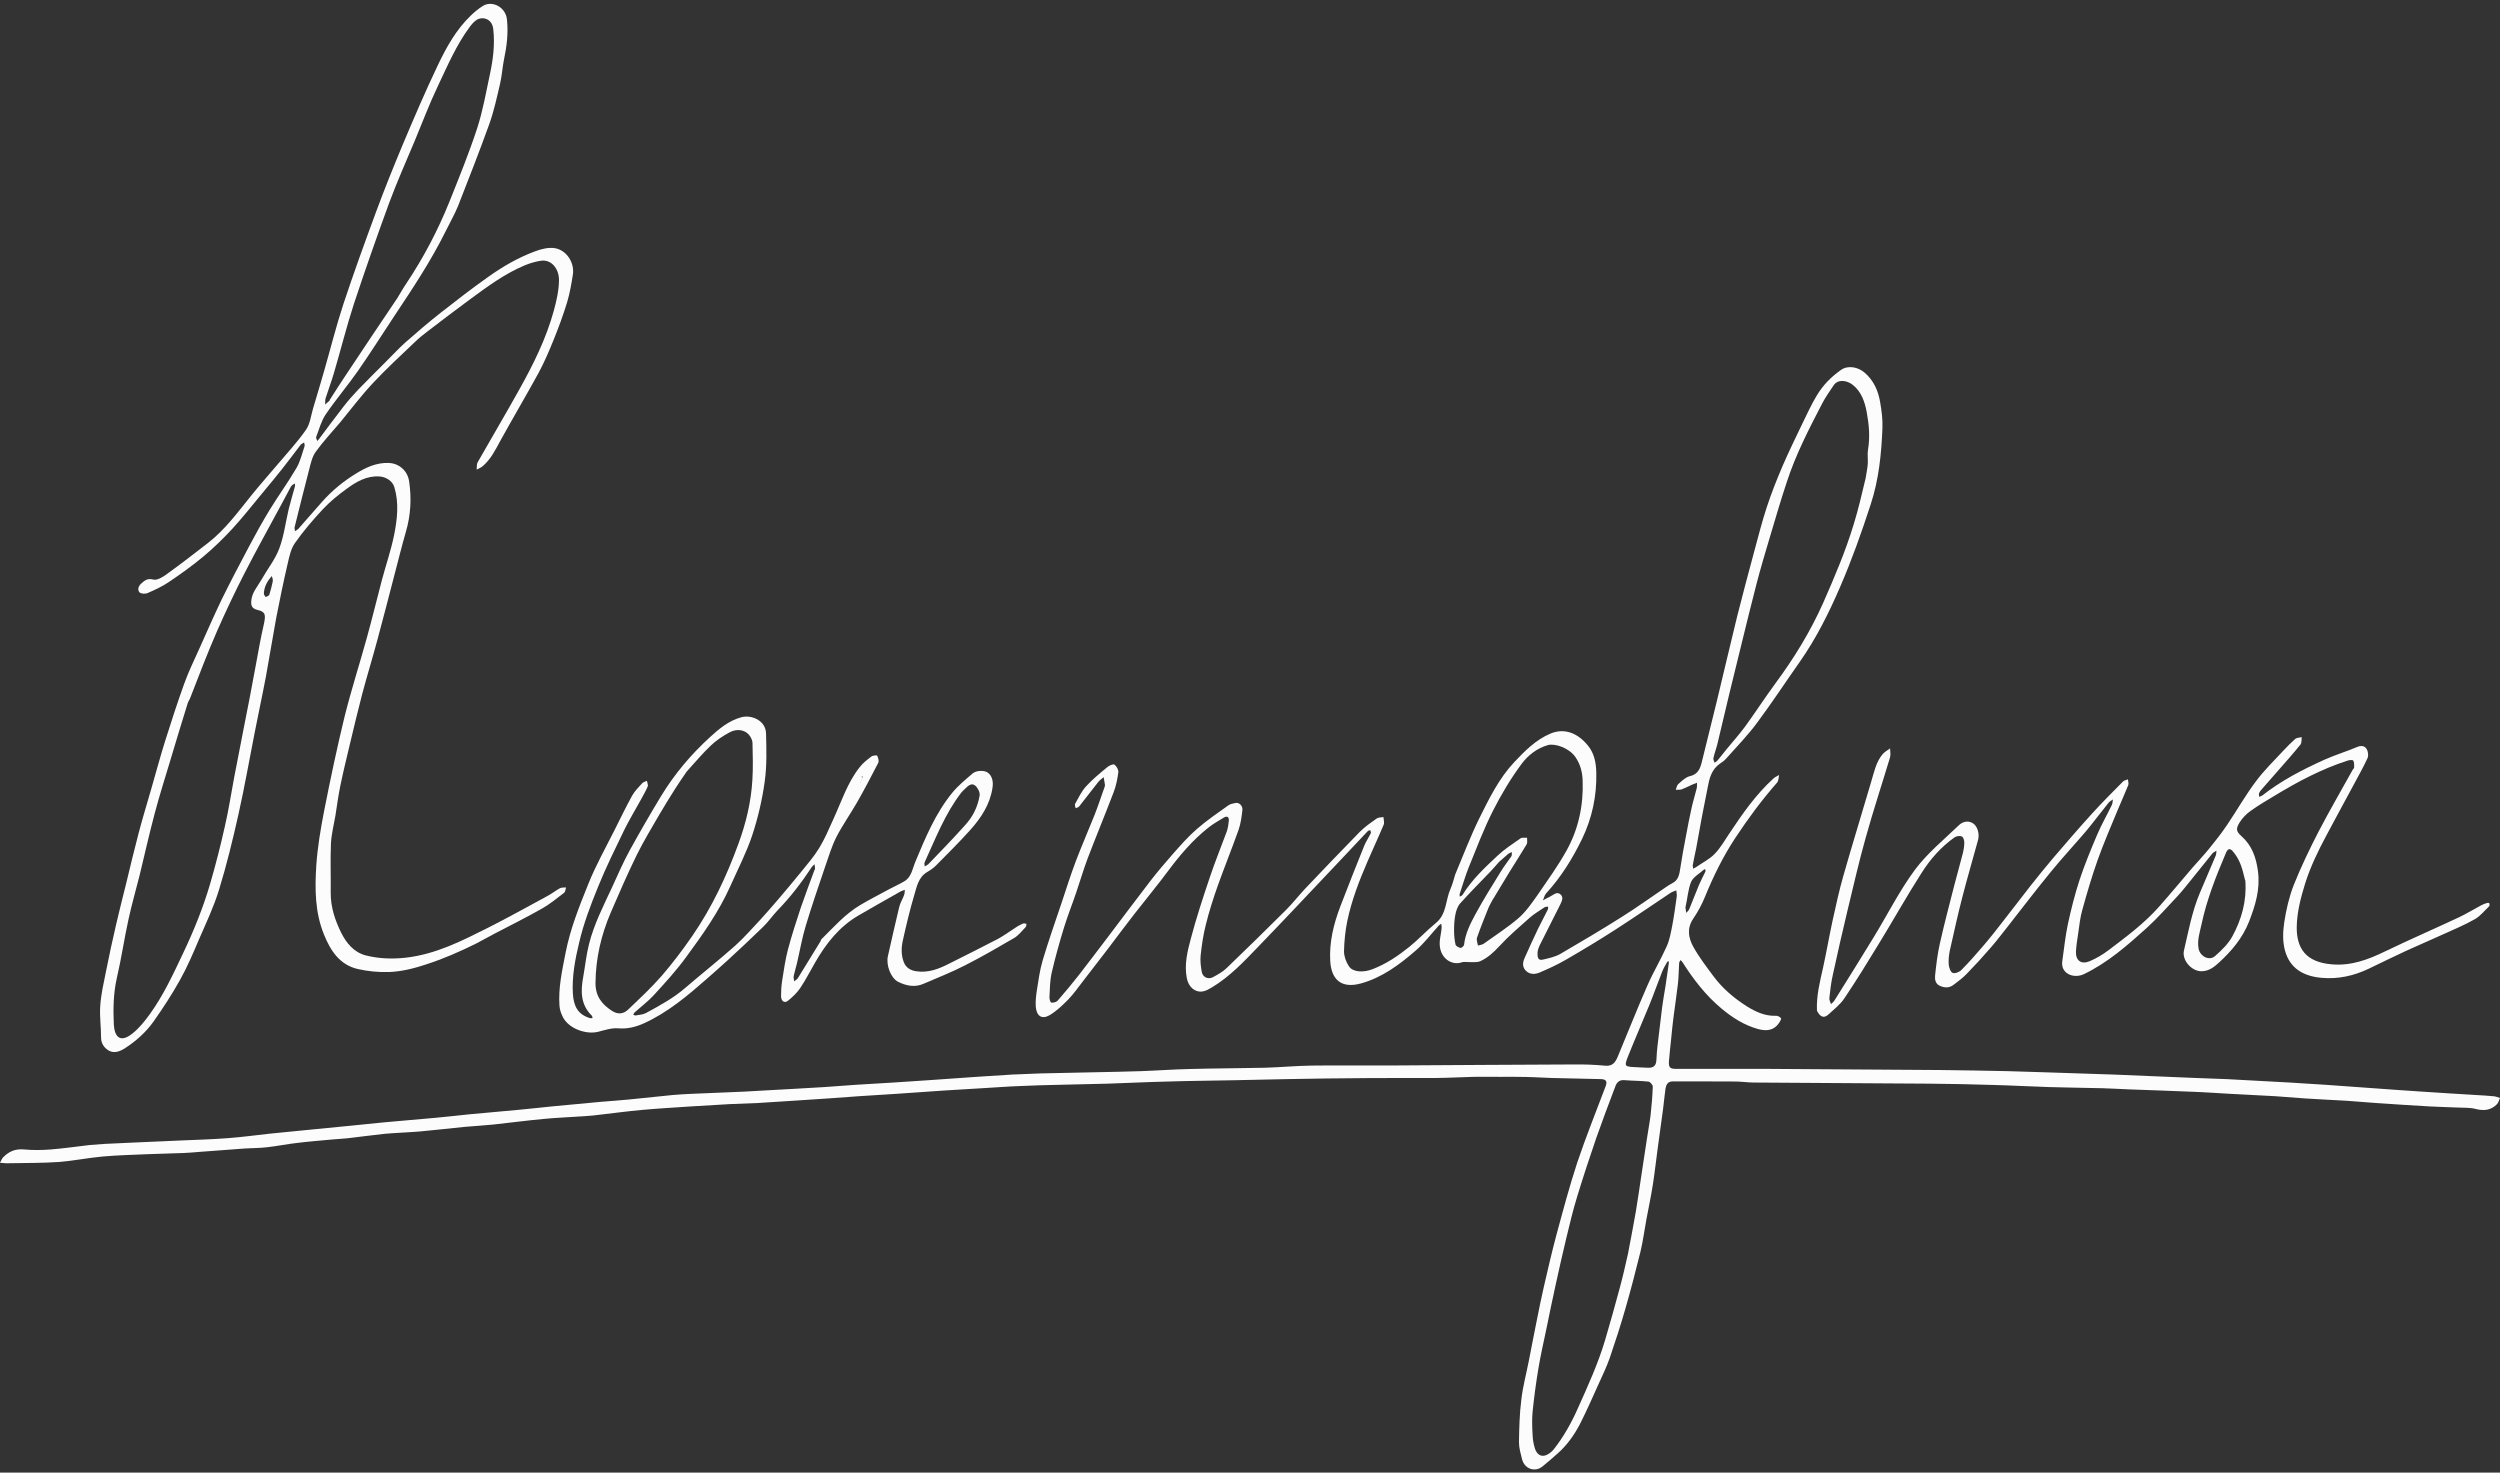 <?xml version="1.0" encoding="UTF-8"?> <svg xmlns="http://www.w3.org/2000/svg" xmlns:xlink="http://www.w3.org/1999/xlink" version="1.1" id="Contours" x="0px" y="0px" viewBox="0 0 2199 1295.3" style="enable-background:new 0 0 2199 1295.3;" xml:space="preserve"><rect x="0" y="0" width="2199" height="1295.3" fill="#333333" stroke="none"/> <style type="text/css"> .st0{fill:#FCFCFC;} </style> <path class="st0" d="M1280,769.2c7-16.7,13.3-33.3,21.1-49.2c8.7-17.5,17.3-35.2,30.9-49.7c9.3-9.8,18.9-19.6,31.7-25 c12-5.1,23.9-0.9,33.2,10.7c5.4,6.7,7,14.8,7.2,23.5c0.5,20.6-3.7,40.1-12.5,58.4c-8.4,17.3-18.5,33.6-31.6,47.9 c-1.5,1.6-1.9,4.1-2.8,6.2c1.8-1,3.6-2.2,5.6-3c3.1-1.4,6.4-5.2,9.7-2.4c3.6,3,0.7,7.1-0.8,10.4c-5.7,11.5-11.6,22.8-17.3,34.3 c-1,2.2-2,4.7-2,7.1c0,2.8,0,6.8,4.6,5.7c5.2-1.2,10.8-2.4,15.4-5c18.4-10.7,36.8-21.6,54.8-33c13-8.2,25.5-17.2,38.3-25.9 c1.7-1.1,3.4-2.3,5.2-3.2c5.7-2.7,6.5-7.9,7.3-13.4c1.4-9.5,3.2-18.9,5-28.4c1.5-8.3,3.2-16.6,5-24.9c1.3-5.8,3.1-11.4,4.5-17.2 c0.3-1.4,0.1-3.1,0.2-4.6c-1.4,0.5-2.8,1-4.1,1.6c-3.1,1.4-6.1,3-9.3,4.2c-1.6,0.5-3.5,0.3-5.3,0.4c0.7-1.7,1-4,2.2-5 c3.1-2.7,6.3-6,10-6.9c7.4-1.7,9.3-6.7,10.8-12.9c4.2-17.4,8.7-34.8,12.9-52.2c6.1-25.1,11.9-50.3,18.1-75.5 c4.7-18.8,9.8-37.6,14.8-56.3c3.6-13.3,7-26.8,11.3-39.9c4-12.2,8.8-24.3,13.9-36.2c5.5-12.7,11.6-25.2,17.6-37.7 c4-8.2,7.8-16.5,12.5-24.3c5.4-9,12.7-16.5,21.4-22.5c5.9-4.1,14.6-2.6,20.4,2.3c8.2,6.9,12.2,16.1,13.9,26.2 c1.3,7.5,2.3,15.2,2,22.7c-0.9,22.7-3.1,45.1-10.3,67.1c-8,24.6-16.6,48.8-26.8,72.4c-10,23.2-21.2,45.6-35.7,66.3 c-12.6,17.9-24.6,36.2-37.7,53.8c-8.2,11-17.9,21-27.1,31.3c-1.5,1.7-3.3,3-5.2,4.2c-7.6,5.2-9.5,13.2-11,21.5 c-1.6,8.5-3.4,16.9-5,25.4c-1.7,9.2-3.3,18.3-5,27.5c-1,4.9-2.1,9.8-3,14.7c-0.2,1.1,0.2,2.2,0.3,3.4c0.9-0.5,1.9-0.9,2.8-1.5 c5.4-3.8,11.6-6.8,16.1-11.5c5-5.1,8.7-11.6,12.7-17.6c11.6-17.5,23.5-34.6,39.1-48.8c1.4-1.3,3.3-2,4.9-3c-0.5,2.2-0.4,5.1-1.7,6.6 c-13.6,15.5-25.8,32-37.1,49.2c-10.6,16.1-19,33.3-26.3,51.1c-2.7,6.9-6.4,13.5-10.5,19.6c-5.8,8.6-4,17.1,0.2,24.7 c5.1,9.2,11.6,17.6,17.9,26.1c7.9,10.6,17.9,19,29,26.1c7.9,4.9,16.2,8.8,25.9,8.4c1.5-0.1,3.4,1,4.3,2.2c0.4,0.6-0.8,2.7-1.6,3.9 c-4.7,7.1-11.3,7.5-18.8,5.5c-12.1-3.4-22.4-10-32-18c-13.9-11.6-24.7-25.7-34.3-40.8c-0.4-0.7-1.1-1.2-1.7-1.8 c-0.4,0.8-1.1,1.6-1.2,2.4c-0.4,6.2-0.4,12.5-1.1,18.6c-1.1,9.8-2.7,19.6-3.9,29.4c-0.8,6.2-1.4,12.4-2,18.6 c-0.7,6.8-1.5,13.5-2,20.2c-0.3,5.3,1,6.5,6.4,6.5c15.5,0,31,0,46.5,0c11.6,0,23.2,0,34.9,0c50.2,0.3,100.5,0.6,150.7,1 c19.9,0.2,39.7,0.6,59.6,1c10.9,0.3,21.7,0.7,32.6,1c20.2,0.7,40.4,1.3,60.6,2c24.1,1,48.1,2,72.1,3c9.1,0.4,18.1,0.6,27.1,1 c18.5,1,37,2,55.4,3c10.6,0.6,21.2,1.3,31.7,2c13.9,1,27.9,2,41.8,3c14.3,1,28.6,2.1,42.9,3c15.9,1.1,31.8,2,47.8,3 c5.2,0.3,10.4,0.6,15.5,1.1c1.8,0.1,3.6,1,5.4,1.5c-0.9,1.8-1.3,4-2.6,5.4c-5.3,5.5-11.7,6.1-19,4.2c-5-1.3-10.4-0.9-15.6-1.2 c-8.3-0.4-16.7-0.5-25-1c-15.7-0.9-31.3-1.9-47-3c-8.8-0.6-17.5-1.4-26.3-2c-12-0.7-23.9-1.2-35.8-2c-8.9-0.6-17.8-1.4-26.7-2 c-12.7-0.7-25.5-1.3-38.2-2c-11.5-0.6-23.1-1.5-34.7-1.9c-18.6-0.8-37.3-1.4-56-2.1c-7.6-0.3-15.3-0.8-22.9-1 c-15.5-0.4-31.1-0.5-46.6-1c-16.9-0.5-33.8-1.5-50.7-1.9c-18-0.6-36.1-0.9-54.2-1.1c-51.9-0.4-103.8-0.6-155.8-1 c-5.3-0.1-10.6-0.9-15.9-0.9c-18.2-0.2-36.4,0-54.7-0.1c-4.3,0-5.7,2.9-6.3,6.2c-0.9,5.9-1.3,11.8-2.1,17.7 c-1.6,12-3.3,23.9-4.9,35.9c-1.4,10.3-2.5,20.6-4.1,30.8c-1.6,10.3-3.8,20.5-5.7,30.7c-1.8,9.6-3,19.3-5.3,28.8 c-4.2,17-8.6,34-13.5,50.9c-4.1,14.2-8.7,28.4-13.5,42.4c-2.8,7.9-6.5,15.6-10,23.3c-5.2,11.6-10.3,23.1-16,34.4 c-5.1,9.8-11.4,18.8-19.8,26.2c-4.3,3.9-8.7,7.6-13.2,11.3c-6.6,5.5-15.9,2.4-18.1-6.3c-1.2-4.9-2.7-9.9-2.7-14.8 c0.2-12.6,0.5-25.2,2.1-37.7c1.3-11.5,4.4-22.8,6.6-34.1c2.4-12.2,4.7-24.4,7.2-36.6c1.9-9.5,3.8-19,6-28.5c3.5-15.2,7-30.4,11-45.4 c5.8-21.4,11.5-42.9,18.4-63.9c7.6-22.6,16.6-44.8,25-67.2c1.5-4,0.4-5.9-3.9-6.1c-14.6-0.3-29.2-0.6-43.8-1 c-7.6-0.2-15.2-0.8-22.8-0.9c-7.4-0.2-14.8-0.1-22.2-0.1c-7.9,0-15.8-0.1-23.7,0c-10.9,0.3-21.8,0.9-32.7,1 c-20.1,0.1-40.1-0.1-60.2,0.1c-23.7,0.1-47.5,0.5-71.2,0.9c-15.7,0.3-31.3,0.7-47,1c-18.9,0.4-37.8,0.5-56.7,1.1 c-17.9,0.4-35.8,1.3-53.7,1.9c-14.2,0.4-28.4,0.7-42.6,1c-11.6,0.3-23.3,0.5-34.9,1.1c-11,0.4-21.9,1.3-32.9,1.9 c-11,0.7-22.1,1.3-33.1,2c-14.4,1-28.9,2-43.3,3c-10.5,0.7-21.1,1.3-31.6,2c-9.3,0.6-18.5,1.4-27.7,2c-10.1,0.7-20.1,1.4-30.2,2 c-10.4,0.7-20.9,1.4-31.3,2c-8.4,0.4-16.8,0.6-25.1,1c-11.2,0.6-22.5,1.3-33.7,2c-14.5,1-29,1.8-43.4,3.1 c-14.3,1.3-28.6,3.3-42.9,4.9c-4.7,0.5-9.4,0.7-14.1,1c-10.1,0.7-20.2,1.1-30.2,2.1c-14.7,1.4-29.3,3.3-43.9,4.9 c-8.2,0.8-16.5,1.3-24.7,2c-13,1.3-26,2.8-39,4c-10.4,0.9-20.9,1.2-31.4,2.1c-10.8,1.1-21.6,2.7-32.5,3.9c-4.1,0.5-8.4,0.6-12.5,1 c-10.6,1-21.2,1.8-31.8,3.1c-8.9,1-17.7,2.8-26.5,3.8c-6.4,0.8-12.9,0.7-19.3,1.1c-13.4,1-26.8,2-40.2,3c-4.7,0.4-9.4,0.8-14.1,1 c-10.2,0.4-20.4,0.6-30.6,1c-13.6,0.6-27.3,0.9-40.8,2.1c-12.9,1.2-25.6,3.8-38.5,4.8c-14.3,1-28.8,0.8-43.2,1.1 c-1.2,0-2.4,0.1-3.5,0c-1.7-0.1-3.3-0.3-5-0.4c0.9-1.7,1.6-3.5,2.8-4.8c5.1-5.3,11-7.7,18.7-6.9c7.6,0.7,15.4,0.6,23,0 c11.5-0.9,22.9-2.6,34.3-3.9c4.4-0.4,8.7-0.7,13.1-1c7.2-0.4,14.4-0.7,21.6-1c15-0.7,30.1-1.3,45.2-2c14.1-0.6,28.2-1,42.3-2.1 c12.1-0.9,24.2-2.6,36.3-3.9c10.1-1,20.2-2,30.3-3c13.6-1.3,27.2-2.6,40.8-4c10-1,19.9-2,29.8-3c15.1-1.4,30.2-2.6,45.3-4 c9.7-0.9,19.3-2,29-3c14.6-1.4,29.2-2.6,43.8-4c9.8-0.9,19.5-2,29.3-3c14.2-1.3,28.5-2.7,42.8-4c8.1-0.7,16.1-1.2,24.2-2 c13-1.3,26-2.7,39-4c5.2-0.5,10.4-0.7,15.6-1c15.9-0.7,31.8-1.3,47.6-2c5.9-0.3,11.8-0.6,17.6-1c17.6-1,35.2-1.9,52.8-3 c9.2-0.6,18.4-1.4,27.7-2c11-0.7,22.1-1.3,33.1-2c10.1-0.6,20.1-1.3,30.2-2c14.2-1,28.5-2,42.8-3c10.4-0.7,20.8-1.4,31.3-2 c8.2-0.4,16.4-0.7,24.6-1c15.5-0.4,31-0.6,46.6-1c14-0.3,28-0.5,42-1c14.5-0.5,28.9-1.6,43.4-1.9c21.9-0.6,43.8-0.6,65.7-1.1 c13.7-0.4,27.3-1.7,40.9-1.9c23.6-0.3,47.3,0,71-0.1c53.3-0.3,106.6-0.7,159.9-0.9c9.2-0.1,18.4,0.2,27.6,1.1 c6.3,0.6,8.8-2.9,10.8-7.5c8.8-21,17.1-42.2,26.3-63.1c5.1-11.7,11.8-22.8,17-34.5c2.5-5.6,3.6-11.9,4.8-18c1.6-8.5,2.8-17.2,4-25.8 c0.2-1.7-0.3-3.5-0.4-5.3c-1.7,0.7-3.6,1.2-5.1,2.2c-16.2,10.8-32.3,21.9-48.6,32.4c-14.3,9.2-28.9,18-43.6,26.5 c-7.4,4.3-15.3,7.9-23.3,11.3c-3.8,1.5-8.3,1.7-11.7-1.7c-3.3-3.3-2.9-7.3-1.2-11.1c3.9-8.8,7.9-17.5,12-26.1 c2.7-5.5,5.7-11,8.4-16.5c0.4-0.8,0.3-1.8,0.4-2.7c-1.1,0.2-2.3,0-3.1,0.5c-4.4,3-9.1,5.7-13.1,9.2c-9.1,8.1-18.4,16-26.6,24.9 c-5.1,5.5-10.3,10.4-17,13.4c-2.5,1.1-5.6,0.7-8.4,0.8c-2.8,0.1-5.8-0.6-8.3,0.3c-7,2.4-16.4-2.1-18.5-12.3 c-1.4-6.6,1-12.5,1.3-18.7c0-1-0.3-2.1-0.4-3.1c-0.7,0.5-1.5,1-2.1,1.6c-6.7,7.4-12.8,15.5-20.3,22c-14.3,12.4-29.7,23.9-48.4,29 c-16.9,4.6-25.8-3.3-26.8-19.6c-1-16.7,3-32.8,8.9-48.3c6.8-17.8,13.9-35.6,21-53.3c1.6-3.8,4-7.3,5.8-11.1c0.3-0.6-0.3-1.7-0.5-2.6 c-0.8,0.3-1.8,0.4-2.3,1c-8.2,8.6-16.2,17.2-24.4,25.9c-24,25.3-47.8,50.8-72.1,75.9c-12.4,12.9-24.7,26-40.3,35.4 c-2.6,1.5-5.4,3.3-8.4,3.7c-7.1,1-12.5-4.3-13.9-11.9c-2.3-12,0.6-23.5,3.6-34.7c4.8-18.1,10.6-35.9,16.6-53.6 c4.5-13.6,10-26.9,14.9-40.3c1.1-3.1,1.6-6.5,1.9-9.7c0.3-3.1-1.4-4.5-4.3-2.8c-4.8,2.9-9.8,5.7-14.1,9.2 c-13.5,10.8-24.5,23.7-34.8,37.5c-9.5,12.8-19.7,25.1-29.6,37.8c-7.8,10-15.4,20.2-23.1,30.4c-7.5,9.7-15,19.5-22.5,29.2 c-4.1,5.3-8,10.9-12.6,15.7c-5.1,5.2-10.5,10.4-16.7,14.1c-6.4,3.7-11.3,1.2-12.1-7.2c-0.4-4.8,0.2-9.7,0.9-14.5 c1.4-8.9,2.6-17.9,5.1-26.4c5.1-17.2,11.1-34.1,16.8-51.1c4-12.1,7.9-24.3,12.4-36.3c5.2-13.7,11.1-27.1,16.5-40.7 c3.2-8.1,5.9-16.5,8.9-24.8c0.2-0.6,0.3-1.3,0.2-1.9c-0.3-2.2-0.7-4.3-1.1-6.5c-1.6,1.4-3.5,2.6-4.8,4.3 c-5.7,7.1-11.1,14.4-16.8,21.5c-0.6,0.8-2,1-3.1,1.5c-0.2-1.3-0.9-2.8-0.5-3.7c3-5.3,5.6-11,9.7-15.5c5.6-6.2,12.3-11.6,18.8-17 c1.7-1.4,5.2-2.9,6.2-2.1c1.9,1.4,3.7,4.6,3.4,6.7c-0.8,6-2,12.1-4.2,17.7c-7.4,19.5-15.4,38.7-22.8,58.1c-3.7,9.8-6.6,19.9-10,29.8 c-3.5,10.4-7.6,20.6-10.8,31c-4,13.1-7.7,26.3-10.8,39.6c-1.6,7-1.6,14.4-2,21.6c-0.1,1.7,0.9,4.8,1.6,4.8c1.9,0.2,4.5-0.4,5.6-1.7 c6.4-7.3,12.5-14.7,18.5-22.3c8.7-11.2,17.2-22.5,25.8-33.8c12.5-16.5,24.9-33.1,37.5-49.5c6.3-8.1,13-16,19.8-23.7 c6.7-7.6,13.4-15.2,21-21.8c8.6-7.5,18.1-13.9,27.4-20.6c1.8-1.3,4.3-1.8,6.5-2.2c3.1-0.7,6.5,2.5,6,6.3c-0.6,5.9-1.5,12-3.4,17.5 c-5.9,16.6-12.5,32.9-18.4,49.4c-3.9,11.1-7.5,22.3-10.3,33.7c-2.3,8.9-3.6,18-4.6,27.1c-0.5,4.8,0.1,9.9,1,14.7 c0.9,4.7,5.7,6.8,9.9,4.5c4.3-2.3,8.7-4.8,12.1-8.1c17.5-16.8,34.8-33.8,52-50.9c6-6,11.2-12.7,17-18.9c15.9-16.7,31.9-33.5,48.1-50 c4.4-4.4,9.6-8,14.7-11.6c1.5-1.1,4-0.9,6-1.3c0.1,2.2,1,4.8,0.2,6.7c-4.5,10.8-9.5,21.4-14.1,32.1c-7.4,17.1-14.1,34.4-17.9,52.6 c-1.8,8.7-2.7,17.8-2.9,26.7c0,4.4,1.8,9.4,4.3,13.1c3.5,5.4,12.8,5.7,20.8,2.6c12-4.6,22.5-11.7,32.3-19.6 c8.2-6.6,15.3-14.4,23.4-21c9.7-7.9,8.4-20.2,12.9-30.1C1277.6,777.9,1278.6,773.8,1280,769.2 M1641,420.7c0.6-4.2,1.6-8.4,1.9-12.7 c0.3-4.1-0.5-8.4,0.2-12.4c1.9-11.3,0.9-22.4-1.2-33.4c-1.7-8.9-4.6-17.5-12-23.5c-5.1-4.2-13.2-5.5-17,0.2 c-3.6,5.3-7.3,10.6-10.2,16.2c-11.7,22.5-23.3,45-31.1,69.1c-5.2,15.7-9.9,31.6-14.6,47.5c-4.2,13.9-8.3,27.9-12,42 c-4.5,17.3-8.7,34.7-13,52.1c-3.7,14.9-7.4,29.9-11,44.9c-3.6,14.8-7,29.7-10.6,44.6c-1,3.9-2.5,7.7-3.3,11.6c-0.3,1.2,0.6,2.6,1,4 c1-0.7,2.1-1.3,2.8-2.2c2.7-3.2,5.2-6.5,7.8-9.7c5.4-6.6,11.2-13,16.2-19.8c9.1-12.5,17.5-25.5,26.6-37.9 c16.5-22.3,30.9-45.7,42.2-71.1c10-22.7,19.7-45.5,26.9-69.3C1634.6,448,1637.6,434.8,1641,420.7 M1432,1102.7 c2.3-12.3,4.8-24.7,6.9-37.1c1.9-11.1,3.4-22.3,5.1-33.4c1.6-11,3.3-22,5-32.9c0.9-6.3,2.2-12.5,2.9-18.8c0.9-8.2,1.6-16.4,1.9-24.7 c0-1.5-2.3-4.2-3.7-4.4c-7.2-0.8-14.4-0.7-21.6-1.3c-4.1-0.3-6.3,2-7.5,5.1c-5.8,15.3-11.6,30.6-17,46 c-5.9,17.2-11.6,34.5-16.9,51.9c-3.5,11.5-6.3,23.2-9.1,34.8c-3.4,14.1-6.6,28.3-9.7,42.5c-2.9,13.1-5.6,26.3-8.3,39.5 c-2.4,11.2-4.9,22.4-6.8,33.7c-2.1,12.6-3.8,25.2-5.1,37.9c-0.7,7-0.4,14.1,0,21.1c0.1,3.8,0.9,7.6,1.9,11.2 c1.7,5.4,5.2,7.8,9.6,6.3c2.7-1,5.4-3.1,7.2-5.4c8.7-11.1,15.5-23.3,21.2-36.2c8.8-19.6,17.7-39.1,23.8-59.6 c4.6-15.5,8.9-31,13.1-46.6C1427.5,1122.8,1429.6,1113.3,1432,1102.7 M1312.5,792.2c-1.1,2.1-2.3,4.1-3.2,6.2 c-3.5,8.7-7,17.4-10.1,26.3c-0.7,2,0.4,4.7,0.8,7c1.6-0.5,3.5-0.6,4.9-1.5c10.4-7.5,21.3-14.4,31-22.8c6.5-5.7,11.6-13.2,16.7-20.4 c8.7-12.7,17.7-25.2,25.2-38.6c10.7-19.1,15.1-40.1,14.3-62.1c-0.3-7.3-2-13.8-6.1-20c-5.4-8.3-18.2-12.7-24.5-10.9 c-9.5,2.7-17.5,9-23,16.4c-9.6,12.9-18,27-25.3,41.4c-8.1,16-14.5,33-21.3,49.7c-3,7.5-5.3,15.4-7.9,23.2c-0.3,0.8,0,1.7,0,2.6 c0.8-0.5,1.9-0.8,2.4-1.5c8.2-13.4,19.6-24,30.9-34.6c6.1-5.7,13.3-10.4,20.2-15.2c1.3-0.9,3.7-0.4,5.7-0.5 c-0.1,1.9,0.5,4.2-0.3,5.7c-4.9,8.2-10.1,16.2-15.1,24.3C1322.8,775.1,1317.9,783.4,1312.5,792.2 M1439,938.7 c3.6,0.2,7.1,0.4,10.7,0.5c5.1,0.1,7.1-2,7.3-7.3c0.2-4.2,0.5-8.4,1-12.5c1.3-11.1,2.6-22.2,4-33.3c0.8-6.1,1.9-12.2,2.9-18.3 c1-6.9,2-13.8,3-20.7c0.1-0.5-0.2-1.2-0.3-1.8c-0.5,0.4-1.2,0.7-1.4,1.3c-1.5,2.7-3.1,5.3-4.2,8.2c-3.8,9.6-7.2,19.3-11.1,28.9 c-6.2,15.2-12.8,30.2-18.9,45.5C1428.5,938.1,1428.9,938.2,1439,938.7 M1318.5,758.2c-2.5,2.8-4.9,5.7-7.5,8.4 c-8.9,9.3-18,18.4-26.6,28c-2.4,2.6-3.6,6.6-4.3,10.1c-0.9,4.6-1.1,9.4-1.1,14c0,4.1,0.4,8.2,1.3,12.2c0.4,1.3,2.8,2.6,4.4,2.9 c0.9,0.1,3-1.7,3.1-2.9c1.1-9.8,5.5-18.4,10-26.8c6.9-12.7,14.6-25,22.2-37.3c2.8-4.7,6.3-9,9.4-13.6c0.6-0.9,0.3-2.4,0.4-3.7 c-1,0.5-2.2,0.8-3.1,1.5C1324.1,753.2,1321.5,755.5,1318.5,758.2 M1482.5,798.2c0.2,1.6,0.5,3.2,0.7,4.8c0.9-1.1,2.2-2.1,2.7-3.4 c3-7.1,5.6-14.3,8.6-21.4c1.7-3.9,3.7-7.7,5.6-11.6c0.2-0.5,0-1.2-0.1-1.8c0-0.1-0.8-0.3-1-0.1c-3.9,3.6-9.5,6.5-11.5,11 C1484.7,782.5,1484.4,790.3,1482.5,798.2"></path> <path class="st0" d="M418.7,830c-14.5,7.2-29,13.5-44.2,18.4c-10.6,3.5-21.4,6.2-32.4,6.6c-9,0.3-18.3-0.6-27.2-2.6 c-16-3.6-24.1-16-29.9-30.3c-8-19.6-8.1-40.2-6.8-60.7c1.1-16.1,3.8-32.2,6.9-48.1c5.5-27.8,11.3-55.5,18-83 c5.8-23.3,13.2-46.2,19.6-69.4c4.7-16.9,8.8-34,13.3-51c3.5-13,7.9-25.9,10.6-39c2.8-13.9,4.5-28.2,0.3-42.3 c-1.6-5.5-7.2-9-12.9-9.5c-11.4-0.8-20.5,4.6-29,10.8c-7.5,5.4-14.7,11.3-21,18c-8.8,9.4-17.2,19.3-24.6,29.8 c-3.5,5-4.9,11.7-6.3,17.8c-3.7,15.9-7,31.8-10.1,47.8c-3.2,17.2-5.9,34.6-9.1,51.8c-3.1,16.5-6.7,32.9-9.9,49.4 c-4.7,23.8-8.9,47.9-14.2,71.6c-5,22.3-10.4,44.6-17.1,66.4c-4.6,15.1-11.5,29.6-17.8,44.1c-5.1,12.1-10.3,24.2-16.7,35.6 c-6.9,12.4-14.7,24.3-22.9,36c-6.8,9.7-15.7,17.6-25.8,24.1c-4.4,2.7-9.2,4.4-13.8,1.8c-4-2.4-6.8-6.1-6.8-11.6 c0-9.3-1.4-18.7-0.7-28c0.7-10.1,3-20,5-29.9c2.7-13.7,5.7-27.3,8.8-40.8c2.8-12.3,6-24.6,9-36.8c3.6-14.8,7.1-29.7,11-44.4 c3.4-12.9,7.3-25.7,11-38.5c4-13.8,7.7-27.7,12-41.5c5.4-17.2,11-34.4,17.1-51.4c3.8-10.6,8.8-20.7,13.4-31 c6.4-14.3,12.7-28.7,19.5-42.9c7.7-15.6,15.8-31.1,24-46.5c5.7-10.8,11.7-21.6,18-32c7.7-12.6,16.4-24.5,23.8-37.2 c3.4-5.8,4.9-12.7,7.1-19.1c0.3-0.9-0.2-2.1-0.4-3.3c-1,0.7-2.4,1.2-3.1,2.1c-5.4,7-10.5,14-16,20.9c-5.9,7.4-11.9,14.7-18,22 c-8.7,10.5-17.1,21.2-26.2,31.1c-8,8.6-16.4,16.8-25.4,24.3c-9.6,8-19.8,15.3-30.2,22.3c-5.9,4-12.4,7-18.9,9.8 c-2,0.9-6,0.6-7.1-0.8c-1.8-2.3-0.9-5.3,1.7-7.7c3.2-2.9,5.6-4.7,10.6-3.4c3.1,0.8,7.8-1.9,11-4.2c12.6-9.1,25-18.6,37.3-28.2 c15.1-11.8,26.3-27.3,38.2-42c7.3-9.1,15.1-17.8,22.6-26.7c8.5-10.1,17.6-19.8,25.1-30.6c3.7-5.2,4.4-12.5,6.3-18.9 c3.3-10.8,6.4-21.6,9.6-32.5c5.7-19.8,10.7-39.9,17.1-59.4c9.1-27.4,18.9-54.5,28.9-81.5c7.2-19.5,15-38.8,23-58 c10-23.7,20.1-47.4,31.2-70.6c7.5-15.7,16-31.1,28.9-43.5c3.2-3.1,6.7-6,10.5-8.4C433,0,444.8,6.4,445.9,17 c1.3,11.9-0.1,23.7-2.6,35.4c-1.4,7-1.8,14.2-3.4,21.1c-2.8,12-5.4,24.1-9.5,35.6c-8.7,24.2-18.1,48.1-27.5,72.1 c-3.2,7.8-7.5,15.2-11.2,22.8c-12.8,25.8-28.7,49.7-44.6,73.6c-10.7,16.2-21.1,32.6-32.2,48.6c-9.1,13-19.5,25.2-28.4,38.3 c-4,5.9-5.8,13.2-8.4,19.9c-0.4,0.9,0.7,2.3,1.1,3.5c0.5-0.7,1.2-1.4,1.7-2.1c7.1-9.4,14-18.9,21.3-28.2c4.1-5.3,8.5-10.3,13.1-15.1 c7.8-8.1,15.9-16,23.8-24c5.9-5.8,11.5-12,17.7-17.5c10.2-9,20.5-17.8,31.2-26.2c13.5-10.6,27.1-21.1,41.1-31 c13-9.3,26.9-17.4,42-22.9c5.3-2,11.7-3.5,17.1-2.6c10.4,1.9,17.3,12.9,15.7,23.3c-1.3,8.2-2.7,16.5-5.1,24.4 c-3.4,11.2-7.5,22.2-11.9,33.1c-3.9,9.7-8.1,19.4-13,28.6c-11,20.1-22.7,39.9-33.8,60c-4.4,8.1-8.4,16.4-15.7,22.5 c-1.4,1.2-3.4,1.9-5.1,2.9c0.2-2.2-0.1-4.7,0.8-6.4c12.2-21.5,24.8-42.7,36.8-64.3c12.3-22,23.5-44.6,30.2-69 c2.4-8.7,4.5-17.9,4.6-27c0-10.4-6.9-18.2-15.6-17.1c-4.8,0.7-9.7,2.1-14.3,4c-17.8,7.4-33.1,18.8-48.5,30.1 c-12.2,9-24.2,18.1-36.2,27.3c-4.1,3.1-8.2,6.3-11.9,9.9c-12.6,12-25.4,23.8-37.3,36.5c-10.1,10.8-19,22.7-28.4,34.1 c-7.3,8.7-15.1,16.9-21.7,26.1c-3.2,4.3-4.4,10.2-5.8,15.5c-4.4,16.9-8.6,33.8-12.8,50.7c-0.3,1.2,0.2,2.5,0.3,3.7 c1-0.7,2.2-1.2,3-2.1c7-7.9,13.9-15.8,20.8-23.7c8.8-9.9,18.9-18.2,30.1-25c8.6-5.3,17.7-9.5,28.2-9.2c9.5,0.2,17,7,18.3,16.3 c2.2,15,1.4,29.8-2.9,44.4c-3.5,12.1-6.5,24.3-9.7,36.5c-5.1,19.6-10.1,39.2-15.4,58.7c-4.2,15.7-9,31.2-13.2,47 c-3.8,14.4-7.2,29-10.7,43.5c-3,12.6-6.1,25.2-8.7,37.9c-1.8,8.7-2.9,17.5-4.3,26.2c-1.4,8.1-3.5,16.2-3.9,24.4 c-0.6,14.3,0,28.8-0.2,43.1c-0.1,12.6,3.8,24.3,9.2,35.2c4.6,9.2,11.2,17.3,21.7,20c11.5,2.9,23.1,3.3,35,2 c26.6-3,49.7-14.9,73-26.6c17.4-8.8,34.4-18.3,51.6-27.6c3.8-2,7.3-4.8,11.1-6.9c1.5-0.8,3.6-0.5,5.4-0.7c-0.5,1.6-0.6,3.9-1.7,4.7 c-6.3,4.8-12.4,9.9-19.3,13.8c-13.7,7.8-27.8,14.8-41.8,22.1C429.7,824,424.3,826.9,418.7,830 M167,614.7c-0.7,1.4-1.6,2.7-2,4.2 c-5.1,16.4-10.1,32.8-15,49.3c-4.7,15.7-9.7,31.3-13.9,47.2c-4.8,18.1-8.9,36.3-13.3,54.5c-3.2,12.8-6.9,25.5-9.7,38.4 c-3.8,17.2-6.3,34.7-10.3,51.8c-3.1,13.6-3.3,27.2-2.7,40.8c0.6,11.3,5.7,16.8,16.5,8.1c5.9-4.7,10.8-10.9,15.3-17.1 c11.8-16.4,20.3-34.7,28.9-52.9c9.5-19.9,17.7-40.1,23.9-61.1c4.9-16.9,9.3-33.9,13.1-51.1c3.3-14.2,5.5-28.7,8.2-43.1 c2.6-13.7,5.3-27.5,8-41.2c1.9-9.9,3.9-19.7,5.8-29.6c1.7-9.3,3.4-18.6,5.2-27.8c2.2-11.8,4.2-23.5,6.9-35.2 c2.1-9.3,1.7-11.7-5.4-13.4c-4.6-1.1-5.8-3.5-5.5-7.6c0.4-7.6,5.6-13,9.1-19.2c5.1-9.1,11.9-17.5,15.5-27.1 c4.2-11.1,5.6-23.3,8.4-35c1.6-6.5,3.6-12.9,5.3-19.3c0.3-1,0.2-2,0.2-3c-0.9,0.5-2,0.9-2.7,1.7c-0.8,0.7-1.3,1.8-1.8,2.7 c-2.3,4.2-4.5,8.5-6.8,12.7c-11,20.6-22.5,41-33.1,61.8c-8.5,16.6-16.5,33.5-24,50.5C182.6,574.2,175,594,167,614.7 M349.5,262.2 c2.6-4.2,5-8.6,7.8-12.7c15.2-22.8,27.9-46.9,38.1-72.3c8.5-21.3,17.2-42.6,24.3-64.3c5-15.4,7.8-31.5,11.2-47.4 c2.8-13,4.5-26.2,3-39.6c-0.4-4.5-2.6-8.2-7-9.5c-2.2-0.7-5.2-0.3-7.2,0.8c-2.5,1.5-4.6,3.9-6.4,6.3c-11.9,16-19.7,34.4-28.2,52.3 c-7.4,15.5-13.5,31.7-20.1,47.6c-7.7,18.4-15.8,36.5-22.7,55.1c-10.8,29.5-21.2,59.2-31.1,89.1c-6.4,19.7-11.4,39.9-17.3,59.9 c-2.2,7.7-5.1,15.2-7.5,22.8c-0.5,1.7-0.3,3.7-0.4,5.5c1.4-1.2,2.7-2.4,4-3.5c0-0.1-0.1-0.4,0-0.5c4.3-6.7,8.6-13.5,13-20.1 C318.3,308.7,333.6,285.7,349.5,262.2 M239,506.7c-3.9,4.5-6.7,9.4-6.9,15.4c-0.1,1,1,2.1,1.6,3.1c1.1-0.7,2.8-1.1,3.2-2.1 c1.2-3.8,2.2-7.7,3-11.6C240.2,509.8,239.6,508,239,506.7"></path> <path class="st0" d="M1598.2,889c-0.6-13.2,2.6-25.5,5.4-38c3-13.7,5.4-27.7,8.4-41.5c2.9-13.1,5.7-26.2,9.4-39.1 c7.9-27.7,16.4-55.2,24.5-82.8c2.6-8.5,4.2-17.3,10.1-24.3c1.8-2,4.3-3.4,6.5-5c0,2.6,0.7,5.4,0,7.8c-7.1,23.6-14.8,46.9-21.4,70.6 c-6,21.3-10.9,42.9-16.1,64.4c-4.5,18.8-8.8,37.7-12.9,56.6c-1.5,6.6-2.3,13.4-3,20.2c-0.2,1.7,0.9,3.6,1.4,5.3 c1.1-1,2.3-1.9,3.1-3.2c11.5-18.4,23-36.7,34.3-55.3c12.2-19.9,22.7-41,36.5-59.7c10.9-14.6,25.5-26.5,38.8-39.3 c3-2.8,7.6-4.2,11.8-1.8c4.3,2.4,6.4,9.4,4.9,14.9c-4.5,16.6-9.4,33.1-13.7,49.8c-4.1,15.8-7.6,31.8-11.2,47.8 c-0.8,4-1.2,8.1-0.9,12.1c0.3,2.6,1.5,6.4,3.4,7.2c1.8,0.9,5.8-0.6,7.5-2.3c6.5-6.5,12.6-13.4,18.5-20.3c5.9-6.8,11.5-13.9,17-21 c8.6-10.9,16.9-22,25.5-32.9c6.5-8.2,13-16.3,19.8-24.3c11.2-13.1,22.4-26.1,34-38.9c8.9-9.8,18.2-19.1,27.5-28.5 c1.1-1.1,2.9-1.4,4.4-2c0.1,1.7,0.9,3.6,0.3,5.1c-2.8,7.1-6.1,14.1-9,21.2c-6.1,14.8-12.5,29.5-17.9,44.6 c-5.1,14.4-9.4,29.1-13.5,43.9c-1.9,6.6-2.6,13.6-3.6,20.5c-0.8,5.4-1.7,10.8-2,16.2c-0.3,7.9,4.6,11.6,12,8.5 c5.9-2.5,11.7-5.9,16.9-9.9c15.6-11.8,31.5-23.6,44.5-38.4c9.9-11.2,19.4-22.7,29.1-34c4.9-5.6,10.1-11.1,14.8-16.9 c5.4-6.6,10.7-13.4,15.5-20.5c8.6-12.7,16.2-26.2,25.4-38.4c7.1-9.7,15.9-18.1,24.1-27c3.4-3.6,6.9-7.2,10.6-10.5 c1.4-1.1,3.8-1,5.7-1.5c-0.3,2.2,0.1,5.1-1.2,6.6c-6.4,8-13.3,15.6-20,23.3c-4.9,5.6-9.9,11.2-14.8,16.9c-0.7,0.8-1.3,1.8-1.6,2.8 c-0.2,0.9,0.1,1.9,0.2,2.9c0.9-0.4,1.9-0.6,2.7-1.2c16.7-13.1,35.3-22.7,54.5-31.4c9.4-4.2,19.3-7.2,28.8-11.2 c3.7-1.6,6.8-1.1,8.5,1.7c1.3,2.1,1.8,5.9,0.7,8.2c-3.7,8.1-8.2,15.9-12.4,23.8c-8,14.9-16.1,29.7-24,44.6 c-7.1,13.3-13.7,26.9-18.3,41.4c-3.9,12.6-7.3,25.4-7.5,38.5c-0.2,18.9,8,30.9,30.5,32.9c17.1,1.6,32.3-4.1,47.3-11.4 c21.4-10.3,43.2-19.8,64.6-29.8c6.8-3.2,13.1-7.1,19.7-10.6c1.6-0.8,3.3-1.6,5.1-2.1c0.7-0.3,2.1-0.1,2.2,0.2 c0.3,0.8,0.3,2.2-0.2,2.7c-4.1,3.9-7.8,8.7-12.7,11.4c-8.9,5.1-18.5,9-27.9,13.3c-10.8,4.9-21.7,9.6-32.5,14.5 c-10.9,5.1-21.7,10.3-32.6,15.6c-13.1,6.3-27,9.4-41.5,8.1c-16.3-1.4-28-8.4-32.3-23.9c-2.2-7.8-1.9-16.7-0.7-24.8 c1.7-11.2,4.3-22.5,8.4-33c6.4-16,13.9-31.6,21.8-46.9c9.5-18.3,19.9-36.1,29.9-54.2c0.5-0.8,1.4-1.6,1.4-2.4c0-2,0.2-4.4-0.8-5.9 c-0.6-0.8-3.5-0.5-5.2,0.1c-22.6,7.3-43.5,18.4-63.8,30.7c-7.2,4.3-14.5,8.6-21.3,13.5c-3.7,2.6-7.1,6.1-9.5,9.9 c-3.8,6-3,8.2,1.4,12.2c9.3,8.2,13,18.8,14.6,30.9c2.1,15.9-2.3,30.1-7.9,44.5c-5.7,14.3-15.1,25.5-26.1,35.6 c-4.4,4.1-9.3,8.1-16.2,7.9c-8.5-0.3-16.8-9.9-14.9-18.2c4-17.1,7.1-34.4,14-50.7c4.6-10.9,9.3-21.8,13.9-32.7 c0.6-1.3,0.5-2.9,0.7-4.4c-1.2,0.8-2.6,1.3-3.5,2.3c-6.1,7.5-12.1,15-18.1,22.5c-4.2,5.1-8.2,10.4-12.7,15.2 c-8.8,9.4-17.4,19.1-26.9,27.8c-17.1,15.4-34.4,30.7-55.5,40.8c-8.9,4.2-20.6-0.5-18.9-11.5c1.6-10.9,2.6-21.8,4.9-32.5 c2.8-13,6.1-26.1,10.2-38.7c4.5-13.6,10-26.9,15.6-40.1c3.8-8.9,8.7-17.4,12.9-26.1c0.7-1.4,0.6-3.2,0.9-4.8c-1.3,1-2.9,1.7-3.8,2.9 c-5,6.2-9.8,12.6-14.8,18.8c-2.9,3.7-5.9,7.3-9,10.8c-9.1,10.6-18.6,20.8-27.4,31.7c-12.5,15.2-24.4,30.9-36.5,46.3 c-5.3,6.7-10.4,13.5-16,19.9c-6.7,7.8-13.7,15.4-20.9,22.8c-3.5,3.7-7.7,6.8-11.8,9.9c-3.7,2.8-7.7,2.7-11.8,0.9 c-4.2-1.7-4.7-5.8-4.4-9c1-9.6,2.1-19.3,4.3-28.7c3.8-17,8.3-33.9,12.6-50.8c2.3-9.1,5-18.2,7.3-27.4c0.9-3.4,1.5-6.9,1.5-10.3 c0-1.9-0.9-4.8-2.3-5.3c-1.6-0.7-4.6-0.3-6.2,0.8c-11.9,8.4-21.4,19.2-29,31.2c-13,20.3-24.8,41.4-37.4,62 c-9.9,16.3-19.9,32.5-30.5,48.3c-3.7,5.6-9.3,9.9-14.3,14.5C1604.3,895.9,1601,894.6,1598.2,889 M1975,774.7c-0.4-1.2-0.8-2.4-1-3.6 c-1.8-7.9-4.3-15.6-9.7-21.9c-2.8-3.5-4.7-2.9-6.4,1.1c-8.7,20.5-16.9,41.1-21.5,63c-1.5,7-3.9,13.8-2.5,21.2 c1.3,6.8,9.5,11,14.5,6.4c5.8-5.1,11.7-10.8,15.3-17.5C1971.6,808.7,1976.3,792.8,1975,774.7"></path> <path class="st0" d="M721.7,828c0.4-0.7,0.4-1.3,0.6-1.6c10.9-10.8,21.1-22.5,34.5-30.4c8.2-4.9,16.8-9.2,25.2-13.8 c4.5-2.4,9.2-4.5,13.6-7.1c6.1-3.7,6.9-10.7,9.3-16.5c9-21.6,17.9-43.2,32.8-61.4c5.1-6.2,11.5-11.4,17.6-16.7 c3.5-3,10.4-3.1,13.4-1c3.9,2.7,5.2,7.8,4.3,13.4c-2.2,14.8-10.1,26.6-19.7,37.3c-9.6,10.7-19.9,20.9-30,31.1 c-2.2,2.2-4.9,4.1-7.7,5.7c-7.9,4.6-9.2,13.1-11.5,20.6c-3.8,12.8-6.9,25.9-9.8,38.9c-1.6,6.7-1.8,13.7,0.8,20.1 c1.8,4.5,5.6,6.9,10.6,7.7c10.8,1.7,20.2-2.1,29.4-6.8c14.2-7.2,28.5-14.2,42.6-21.6c5.9-3.2,11.3-7.3,17-10.9c1.7-1,3.5-2,5.3-2.7 c0.8-0.3,1.9,0.2,2.9,0.3c-0.2,0.9-0.1,2.1-0.6,2.7c-3.3,3.4-6.3,7.4-10.3,9.8c-14.2,8.3-28.4,16.5-43.1,24 c-11.9,6.1-24.4,11-36.7,16.3c-7.6,3.3-15.2,1.7-22.2-1.8c-6.5-3.3-10.8-14.8-9-22.6c3.3-14.5,6.5-29,10-43.4 c0.9-3.5,2.9-6.7,4.2-10.2c0.6-1.5,0.5-3.1,0.7-4.7c-1.3,0.5-2.7,0.9-3.9,1.5c-12.3,7-24.6,13.9-36.8,21 c-17,9.9-28.6,24.7-38.2,41.4c-4.4,7.6-8.3,15.3-13.2,22.6c-2.8,4.1-6.6,7.7-10.5,10.9c-3.2,2.7-6.2,0.7-6.3-4c0-4.5,0.3-9.1,1-13.6 c1.5-9.2,2.7-18.4,5.1-27.4c3.3-12.4,7.3-24.6,11.3-36.8c3.8-11.1,8-22,12-33c0.2-0.5,0.6-0.9,0.5-1.3c0-1.3-0.3-2.5-0.4-3.8 c-0.9,0.8-1.9,1.6-2.5,2.5c-9,13.7-18.9,26.6-30.4,38.4c-4.3,4.6-7.9,9.9-12.4,14.2c-10.2,10-20.7,19.7-31.2,29.4 c-6,5.5-12.2,10.9-18.3,16.3c-17,14.9-34.4,29.6-55.3,39.1c-6.9,3.1-14.3,5.1-22.5,4.4c-5.7-0.5-11.8,1.5-17.6,3 c-10.8,2.8-26-2.8-31.1-12.7c-1.6-3.1-2.9-6.7-3.1-10.2c-1.1-15.8,2.4-31.2,5.4-46.6c4.1-21,12-40.7,19.9-60.3 c6.5-16.3,15.2-31.7,23.1-47.5c5.1-10.2,10.1-20.5,15.6-30.5c2.3-4,5.7-7.4,8.8-10.8c1-1.1,2.7-1.4,4.1-2.1c0.3,1.7,1.3,3.6,0.7,5 c-1.6,3.8-3.7,7.4-5.7,11.1c-5,9.1-10.4,18-15,27.3c-7.9,16.4-16,32.7-22.8,49.5c-6.6,16.2-12.9,32.6-16.8,49.5 c-3.5,14.6-6.4,29.6-5.5,44.9c0.7,10.6,4.1,18.1,14.9,21.4c0.7,0.3,1.6,0,2.4,0c-0.2-0.7-0.2-1.7-0.6-2.1c-10-9.7-9.9-21.6-7.6-34.1 c1.7-9.6,2.7-19.4,5.1-28.9c4.4-17.5,12.7-33.7,20.3-50c5-11,9.8-22,15.6-32.6c8.8-16,18-31.9,27.5-47.6 c11.8-19.4,26.4-36.7,43.2-52c8-7.3,16.2-14.2,27.3-17.3c9.3-2.5,21.5,3,21.8,14.1c0.4,14.3,0.8,28.7-1.2,42.7 c-2.2,15.9-5.9,31.7-10.9,46.9c-5.1,15.3-12.6,29.8-19.2,44.6c-10.1,22.7-24.4,42.8-39,62.7c-8.6,11.8-18.5,22.6-28.3,33.3 c-5.1,5.6-11.3,10.2-17,15.3c-0.5,0.5-0.8,1.3-1.2,2c0.6,0.2,1.4,0.8,2,0.7c3.1-0.6,6.5-0.7,9.1-2.1c12.1-6.6,24.3-13.1,34.8-22.3 c14.6-12.5,29.7-24.5,44-37.2c8-7.2,15-15.4,22.4-23.2c4.9-5.4,9.7-10.9,14.5-16.5c7-8.2,14-16.5,20.8-24.9 c5.6-6.9,11.5-13.7,16.1-21.3c4.8-7.9,8.4-16.5,12.2-24.9c7.2-15.6,12.4-32.2,23.2-45.9c2.8-3.7,6.7-6.7,10.4-9.5 c1.3-1,4.9-1.2,5.1-0.7c0.9,1.9,1.7,4.7,0.9,6.3c-6,11.7-12.1,23.3-18.6,34.7c-5.9,10.3-12.8,20-18.2,30.5 c-4.1,8.1-6.7,16.9-9.7,25.5c-5.9,17.4-11.9,34.8-17.2,52.4c-3.3,10.8-5.2,22.1-7.8,33.2c-0.9,3.8-2.1,7.5-2.9,11.3 c-0.2,1.5,0.3,3.1,0.5,4.6c1.1-1,2.6-1.8,3.3-3C708.5,849.6,715,838.9,721.7,828 M604,678.7c-3.4,5-6.8,9.8-10,14.9 c-4.9,7.8-9.8,15.6-14.4,23.5c-6.7,11.6-13.6,23-19.5,34.9c-8.1,16.6-15.5,33.5-22.8,50.5c-8.5,19.8-13.3,40.3-13.5,62 c-0.1,11.8,5.6,18.9,14.7,24.8c5.1,3.2,9.9,2.6,13.9-1.2c10.1-9.6,20.3-19.1,29.5-29.6c9.6-11.1,18.6-23,27-35.2 c17.3-25.1,30.2-52.5,40.6-81.1c6.7-18.2,11.2-37,12.3-56.3c0.7-10.8,0.3-21.7,0.1-32.5c-0.1-1.9-1-4-2-5.6 c-3.3-5.4-10.9-7.6-18.2-3.6c-5.9,3.2-11.7,7-16.6,11.7C617.8,662.8,611.3,670.7,604,678.7 M849,725.7c6.8-7.4,11.1-16.2,12.7-26.1 c0.4-2.6-1.6-6.6-3.8-8.5c-3-2.7-6.2-0.2-8.7,2.4c-1.1,1.1-2.5,2.2-3.5,3.5c-14.4,18.6-22.7,40.4-32.4,61.5c-0.4,1,0,2.4,0.1,3.6 c1-0.6,2.2-1.1,3.1-1.9C827.3,749,838.1,737.9,849,725.7 M758,682.7c0.1,0.4,0.1,0.9,0.2,1.3c0.2-0.1,0.7-0.2,0.6-0.2 C758.7,683.3,758.6,682.7,758,682.7 M758,685.7c-0.2-0.1-0.4-0.2-0.6-0.4C757.4,685.6,757.4,685.9,758,685.7 M756.5,688.2 c0.1-0.2,0.2-0.4,0.4-0.6C756.6,687.7,756.3,687.7,756.5,688.2"></path> </svg> 